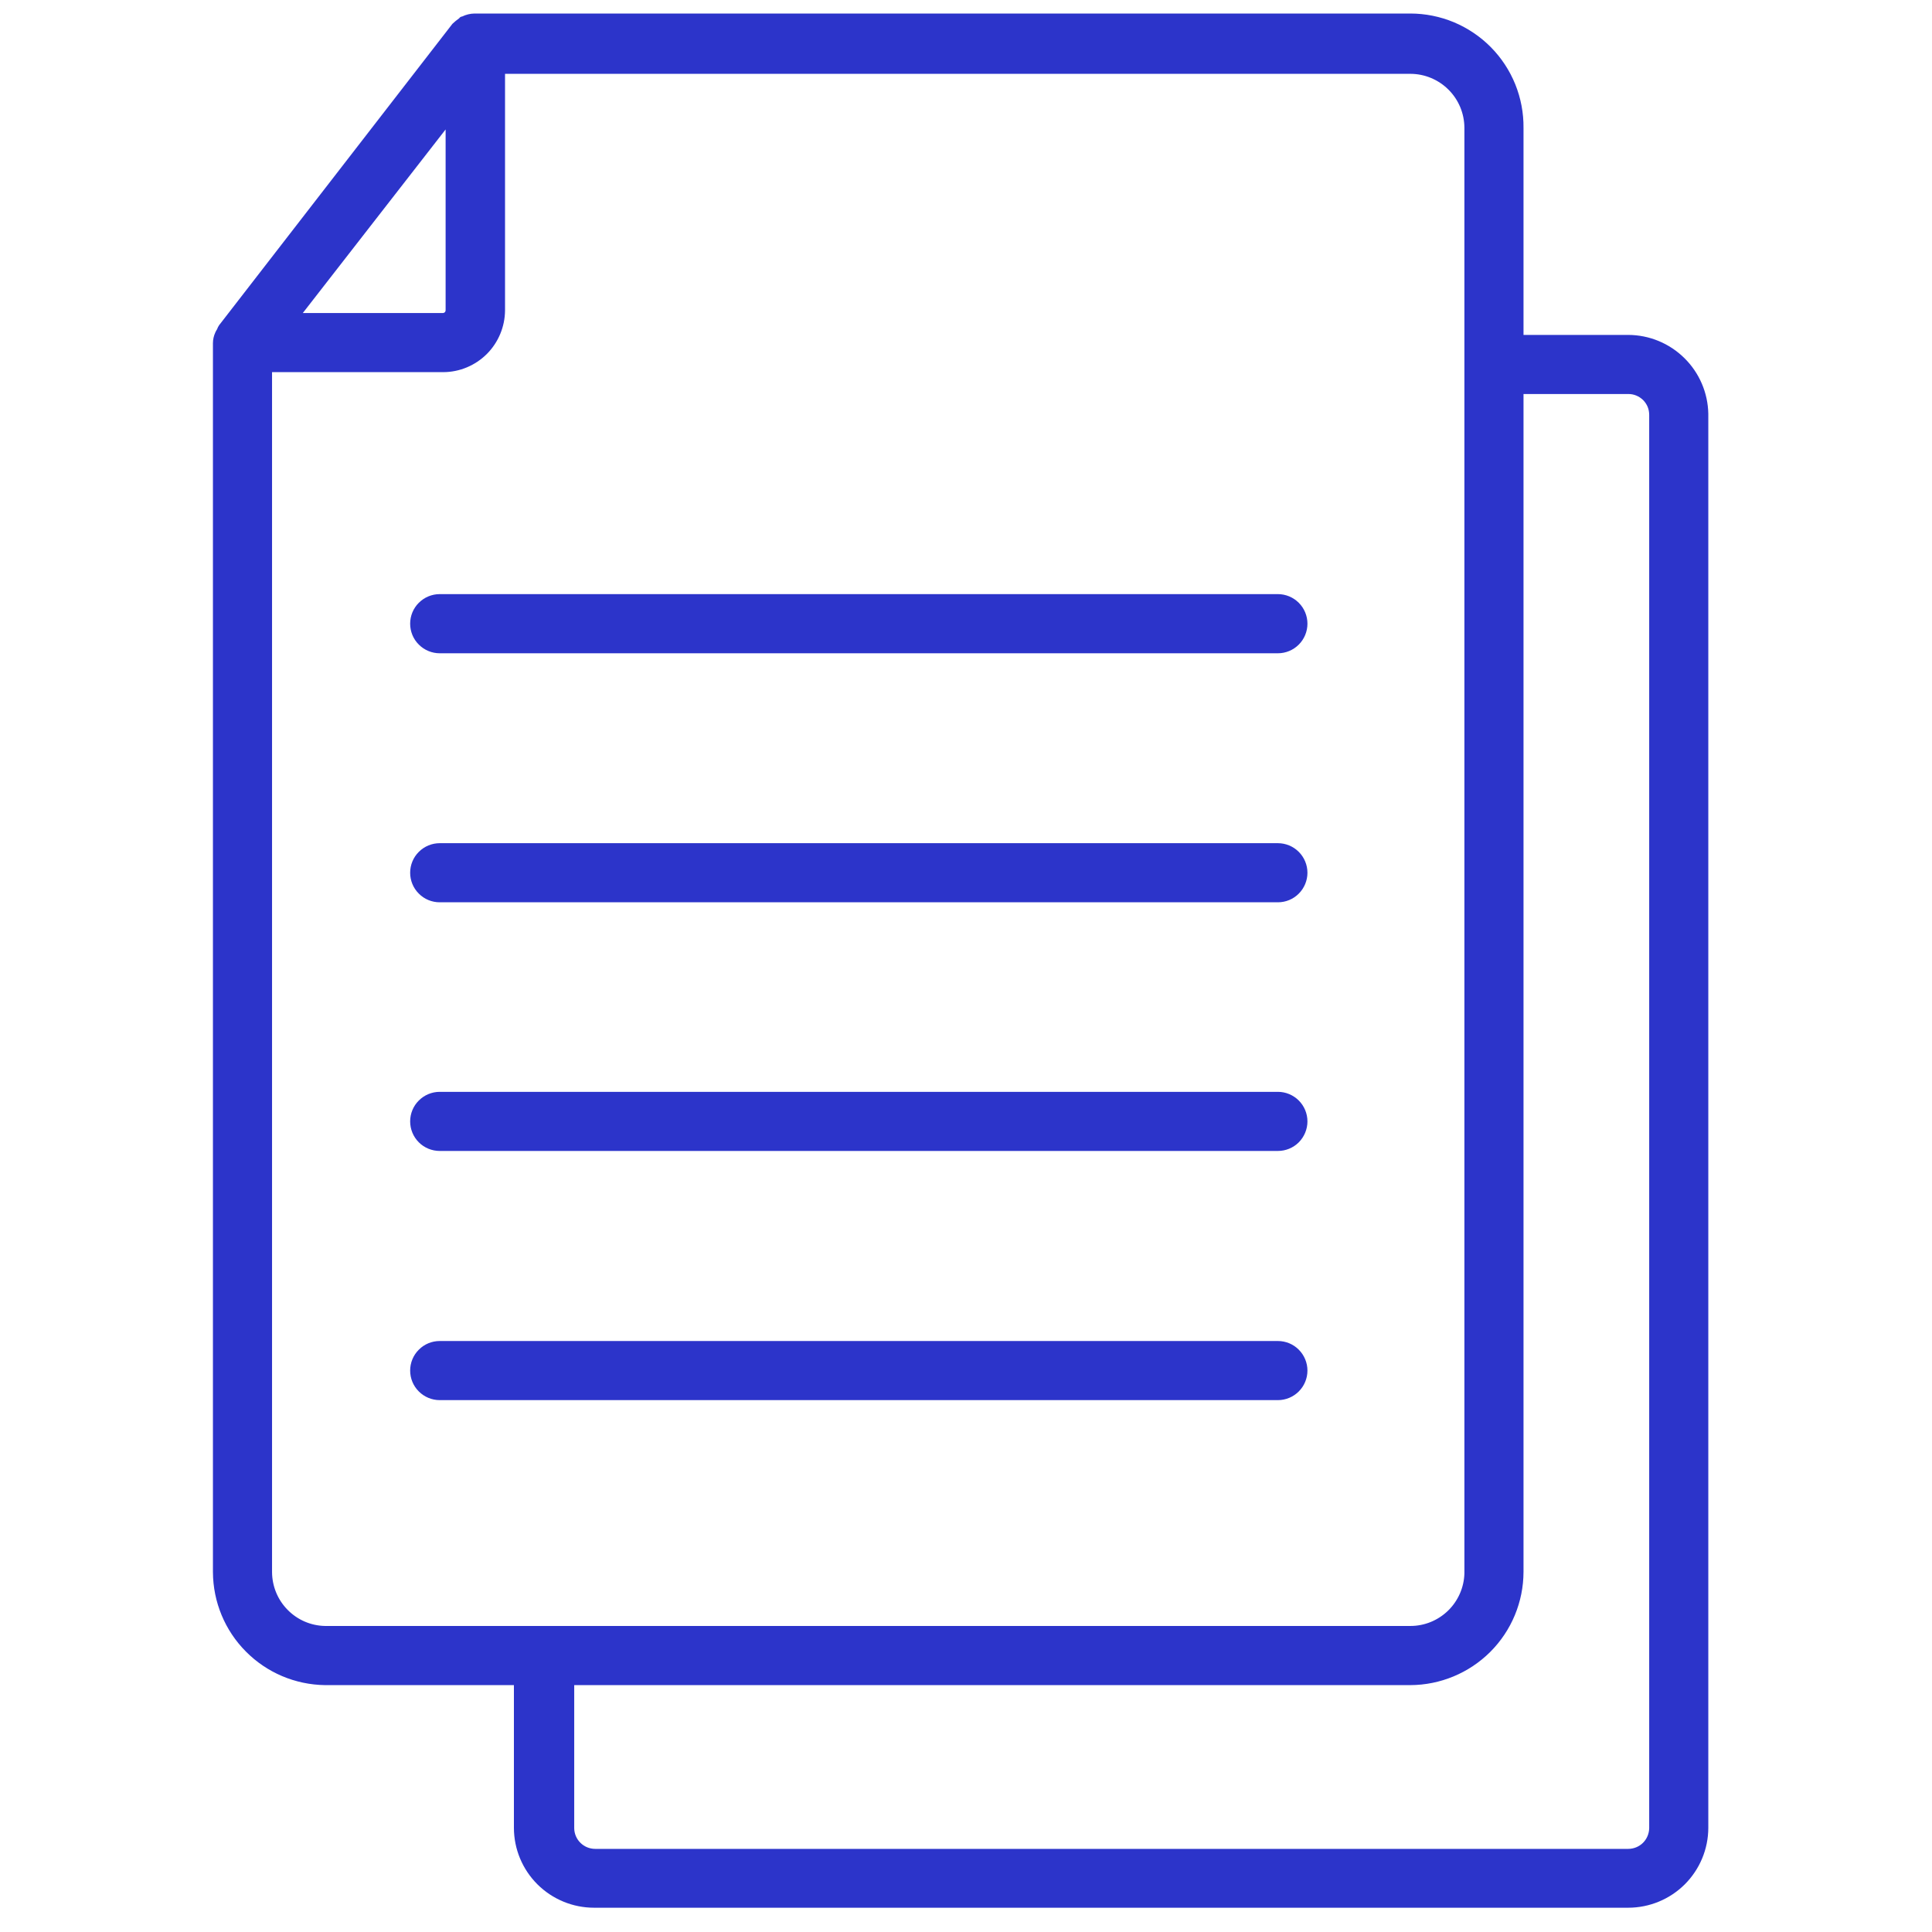 <svg width="37" height="37" viewBox="0 0 37 37" fill="none" xmlns="http://www.w3.org/2000/svg">
<g clip-path="url(#clip0_8004_4593)">
<path d="M8.421 12.511H24.473C24.623 12.511 24.767 12.451 24.873 12.345C24.979 12.239 25.039 12.095 25.039 11.944C25.039 11.794 24.979 11.65 24.873 11.544C24.767 11.438 24.623 11.378 24.473 11.378H8.421C8.271 11.378 8.127 11.438 8.021 11.544C7.914 11.65 7.855 11.794 7.855 11.944C7.855 12.095 7.914 12.239 8.021 12.345C8.127 12.451 8.271 12.511 8.421 12.511Z" fill="#2C34CA"/>
<path d="M8.421 17.28H24.473C24.623 17.28 24.767 17.221 24.873 17.114C24.979 17.008 25.039 16.864 25.039 16.714C25.039 16.564 24.979 16.42 24.873 16.314C24.767 16.208 24.623 16.148 24.473 16.148H8.421C8.271 16.148 8.127 16.208 8.021 16.314C7.914 16.42 7.855 16.564 7.855 16.714C7.855 16.864 7.914 17.008 8.021 17.114C8.127 17.221 8.271 17.28 8.421 17.28Z" fill="#2C34CA"/>
<path d="M8.421 22.042H24.473C24.623 22.042 24.767 21.983 24.873 21.877C24.979 21.77 25.039 21.626 25.039 21.476C25.039 21.326 24.979 21.182 24.873 21.076C24.767 20.97 24.623 20.91 24.473 20.91H8.421C8.271 20.91 8.127 20.97 8.021 21.076C7.914 21.182 7.855 21.326 7.855 21.476C7.855 21.626 7.914 21.77 8.021 21.877C8.127 21.983 8.271 22.042 8.421 22.042Z" fill="#2C34CA"/>
<path d="M25.039 26.248C25.039 26.098 24.979 25.954 24.873 25.848C24.767 25.741 24.623 25.682 24.473 25.682H8.421C8.271 25.682 8.127 25.741 8.021 25.848C7.914 25.954 7.855 26.098 7.855 26.248C7.855 26.398 7.914 26.542 8.021 26.648C8.127 26.754 8.271 26.814 8.421 26.814H24.473C24.623 26.814 24.767 26.754 24.873 26.648C24.979 26.542 25.039 26.398 25.039 26.248Z" fill="#2C34CA"/>
<path d="M31.182 6.414H29.177V2.45C29.18 2.164 29.126 1.879 29.019 1.614C28.911 1.348 28.752 1.106 28.55 0.902C28.349 0.699 28.108 0.537 27.844 0.426C27.579 0.316 27.295 0.259 27.009 0.259H9.089C9.006 0.26 8.925 0.28 8.851 0.316C8.851 0.316 8.817 0.316 8.794 0.35C8.748 0.382 8.705 0.418 8.664 0.457L4.197 6.227C4.18 6.251 4.167 6.278 4.157 6.306C4.144 6.326 4.132 6.346 4.123 6.368C4.094 6.432 4.078 6.502 4.078 6.572V30.109C4.081 30.679 4.307 31.225 4.709 31.629C5.11 32.034 5.654 32.264 6.224 32.272H9.842V35.007C9.843 35.413 10.005 35.801 10.293 36.088C10.581 36.374 10.97 36.535 11.376 36.535H31.182C31.588 36.535 31.977 36.374 32.265 36.088C32.552 35.801 32.715 35.413 32.716 35.007V7.925C32.709 7.523 32.544 7.139 32.257 6.857C31.97 6.574 31.584 6.415 31.182 6.414ZM8.534 2.479V5.944C8.534 5.957 8.528 5.97 8.519 5.98C8.509 5.989 8.496 5.995 8.483 5.995H5.799L8.534 2.479ZM5.21 30.109V7.127H8.489C8.802 7.126 9.102 7 9.324 6.779C9.545 6.557 9.67 6.257 9.672 5.944V1.414H27.009C27.283 1.414 27.545 1.523 27.739 1.716C27.934 1.909 28.043 2.171 28.045 2.445V30.132C28.038 30.401 27.925 30.658 27.732 30.846C27.538 31.034 27.279 31.14 27.009 31.139H6.224C5.954 31.134 5.697 31.023 5.508 30.83C5.318 30.638 5.212 30.379 5.21 30.109ZM31.584 35.012C31.582 35.118 31.539 35.219 31.464 35.293C31.389 35.367 31.287 35.408 31.182 35.408H11.399C11.293 35.408 11.192 35.367 11.117 35.293C11.041 35.219 10.998 35.118 10.997 35.012V32.272H27.009C27.583 32.27 28.134 32.041 28.541 31.635C28.947 31.229 29.176 30.678 29.177 30.103V7.546H31.182C31.235 7.545 31.287 7.555 31.336 7.575C31.385 7.595 31.43 7.625 31.468 7.662C31.505 7.7 31.535 7.744 31.555 7.793C31.575 7.842 31.584 7.895 31.584 7.948V35.012Z" fill="#2C34CA"/>
</g>
<defs>
<clipPath id="clip0_8004_4593">
<rect width="36.803" height="36.803" fill="white"/>
</clipPath>
</defs>
</svg>
